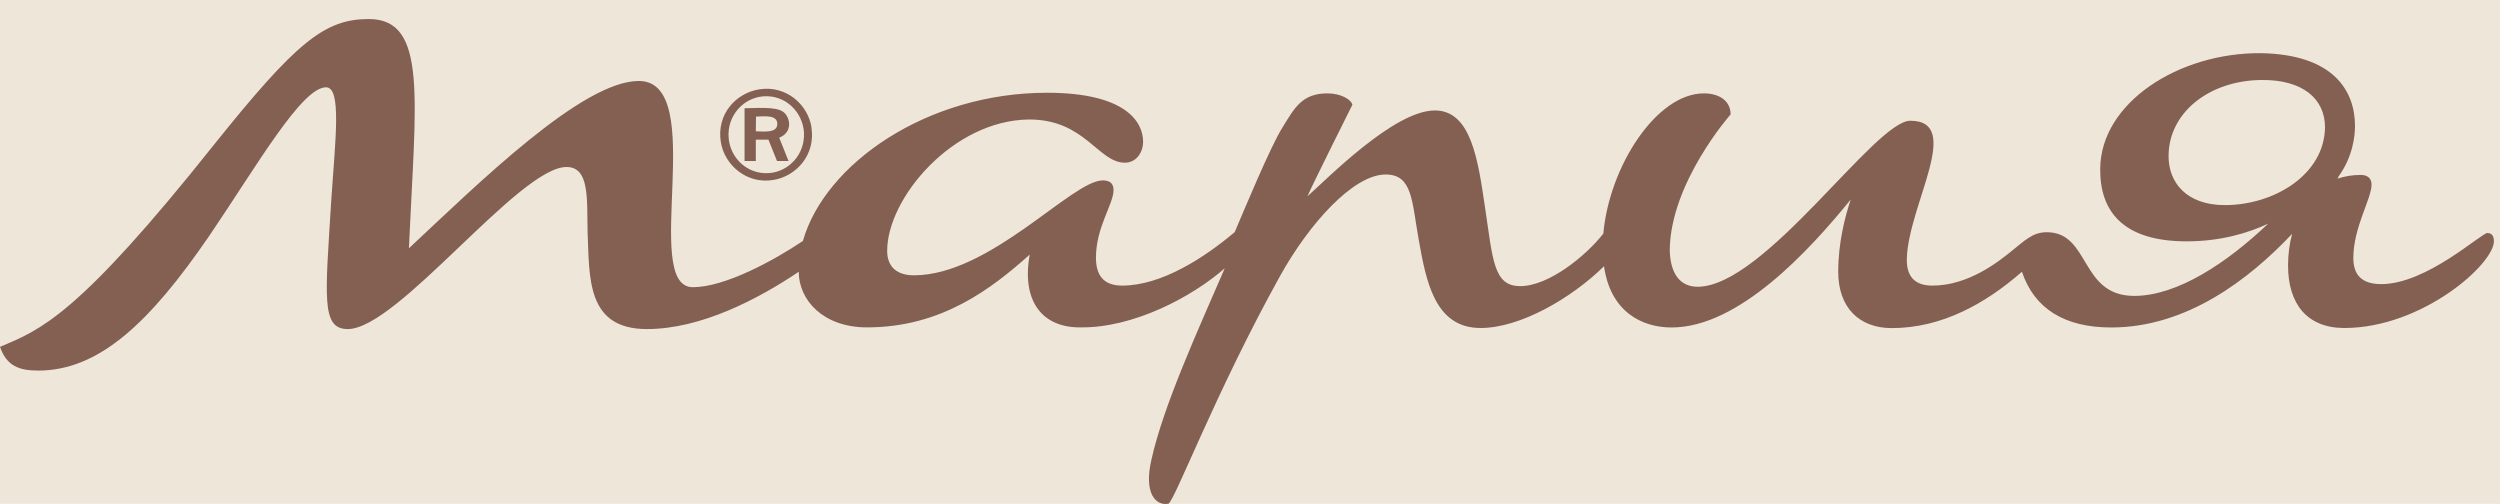 <?xml version="1.0" encoding="UTF-8"?> <svg xmlns="http://www.w3.org/2000/svg" width="129" height="26" viewBox="0 0 129 26" fill="none"><rect width="129" height="26" fill="#EFE6DA"></rect><g clip-path="url(#clip0_90_20)"><path fill-rule="evenodd" clip-rule="evenodd" d="M39.69 8.931C38.565 9.017 37.679 8.15 37.598 7.115C37.507 5.98 38.347 5.059 39.373 4.972C40.526 4.877 41.42 5.78 41.484 6.834C41.547 7.955 40.712 8.849 39.695 8.931H39.69ZM111.898 8.059C111.898 5.799 114.009 4.155 116.683 4.128C118.853 4.101 119.97 5.127 119.97 6.566C119.943 8.999 117.36 10.583 114.804 10.583C112.811 10.583 111.898 9.408 111.898 8.059ZM128.359 12.018C128.037 12.018 125.218 14.66 122.871 14.66C121.845 14.66 121.432 14.161 121.432 13.312C121.432 11.727 122.372 10.261 122.372 9.526C122.372 9.172 122.135 9.026 121.813 9.026C121.368 9.026 120.969 9.099 120.61 9.221C120.628 9.194 120.651 9.167 120.669 9.14L120.651 9.131C121.4 8.109 121.518 7.038 121.518 6.498C121.518 4.709 120.433 2.802 116.647 2.743C112.421 2.716 108.403 5.295 108.371 8.699C108.344 10.928 109.574 12.454 112.829 12.454C114.618 12.454 116.039 12.009 117.037 11.541C114.895 13.579 112.339 15.268 110.128 15.268C107.309 15.268 107.867 11.982 105.611 11.982C104.876 11.982 104.467 12.422 103.732 13.008C103.146 13.475 101.589 14.737 99.714 14.737C98.774 14.737 98.366 14.238 98.393 13.33C98.479 10.57 101.326 6.23 98.57 6.23C96.75 6.23 91.057 14.796 87.598 14.796C86.69 14.796 86.19 14.12 86.159 12.917C86.186 9.426 89.3 5.903 89.3 5.903C89.3 5.227 88.742 4.818 87.92 4.818C85.482 4.818 83.044 8.572 82.731 12.054C81.841 13.194 79.921 14.764 78.441 14.764C77.061 14.764 77.034 13.416 76.621 10.656C76.267 8.277 75.917 5.699 74.038 5.699C71.927 5.699 68.463 9.249 67.464 10.129C67.727 9.512 69.784 5.404 69.784 5.404C69.725 5.14 69.198 4.818 68.495 4.818C67.174 4.818 66.792 5.581 66.175 6.579C65.558 7.546 64.15 10.951 63.71 11.977C62.184 13.266 59.956 14.737 57.899 14.737C56.9 14.737 56.551 14.152 56.551 13.298C56.551 11.714 57.459 10.538 57.459 9.807C57.459 9.453 57.254 9.308 56.9 9.308C55.316 9.308 51.09 14.206 47.158 14.206C46.278 14.206 45.778 13.766 45.778 12.944C45.778 10.216 49.183 6.193 53.114 6.166C55.988 6.166 56.664 8.395 58.044 8.395C58.63 8.395 58.984 7.869 58.984 7.31C58.984 6.284 58.076 4.786 54.027 4.786C47.821 4.786 42.559 8.459 41.429 12.435C39.931 13.439 37.407 14.819 35.75 14.819C33.031 14.819 36.599 4.178 32.963 4.178C30.039 4.178 24.669 9.48 21.1 12.812C21.441 5.095 22.085 0.982 19.026 0.982C16.747 0.982 15.285 2.171 11.036 7.474C4.013 16.299 2.106 17.012 0 17.897C0.34 18.882 0.985 19.122 1.97 19.122C5.098 19.122 7.713 16.676 10.809 12.154C13.256 8.55 15.567 4.505 16.824 4.505C17.641 4.505 17.301 7.224 17.096 10.284C16.792 15.314 16.552 16.98 17.945 16.98C20.528 16.98 26.784 8.618 29.231 8.618C30.42 8.618 30.284 10.216 30.32 11.982C30.42 14.329 30.252 16.98 33.38 16.98C36.195 16.98 39.155 15.409 41.216 14.024C41.216 15.491 42.482 16.893 44.739 16.893C48.584 16.893 51.162 14.896 53.132 13.139C52.692 15.604 53.836 16.925 55.775 16.893C58.476 16.921 61.495 15.336 63.197 13.843C61.789 17.098 60.028 20.943 59.411 23.73C59.002 25.519 59.674 26.109 60.291 25.991C60.614 25.846 62.725 20.239 66.043 14.256C67.541 11.555 69.829 9.004 71.5 9.004C72.88 9.004 72.848 10.352 73.202 12.349C73.584 14.492 74.024 16.925 76.398 16.925C78.446 16.925 81.097 15.382 82.767 13.738C83.099 16.081 84.71 16.898 86.254 16.898C89.718 16.898 93.354 12.935 95.497 10.297C95.202 11.178 94.852 12.526 94.852 14.024C94.852 15.872 95.937 16.93 97.612 16.93C100.195 16.93 102.451 15.668 104.331 14.024C104.975 15.931 106.533 16.898 108.939 16.898C112.825 16.898 116.043 14.428 118.272 12.068C118.131 12.599 118.063 13.157 118.063 13.698C118.063 15.663 119.03 16.925 120.969 16.925C124.986 16.925 128.713 13.611 128.686 12.435C128.686 12.172 128.568 12.027 128.364 12.027L128.359 12.018ZM39 6.775C39.413 6.784 40.09 6.874 40.108 6.416C40.131 5.903 39.427 6.007 39.009 6.016L39 6.775ZM40.421 5.776C40.031 5.481 38.982 5.585 38.419 5.585V8.309H39V7.206H39.65L40.094 8.309H40.689L40.208 7.106C40.943 6.806 40.766 6.039 40.421 5.776ZM41.874 6.57C41.688 5.399 40.576 4.391 39.182 4.609C37.983 4.795 36.962 5.885 37.194 7.333C37.38 8.491 38.505 9.521 39.913 9.285C41.093 9.09 42.096 7.987 41.869 6.57H41.874Z" fill="#846053"></path></g><defs><clipPath id="clip0_90_20"><rect width="128.682" height="25" fill="white" transform="translate(0 1)"></rect></clipPath></defs></svg> 